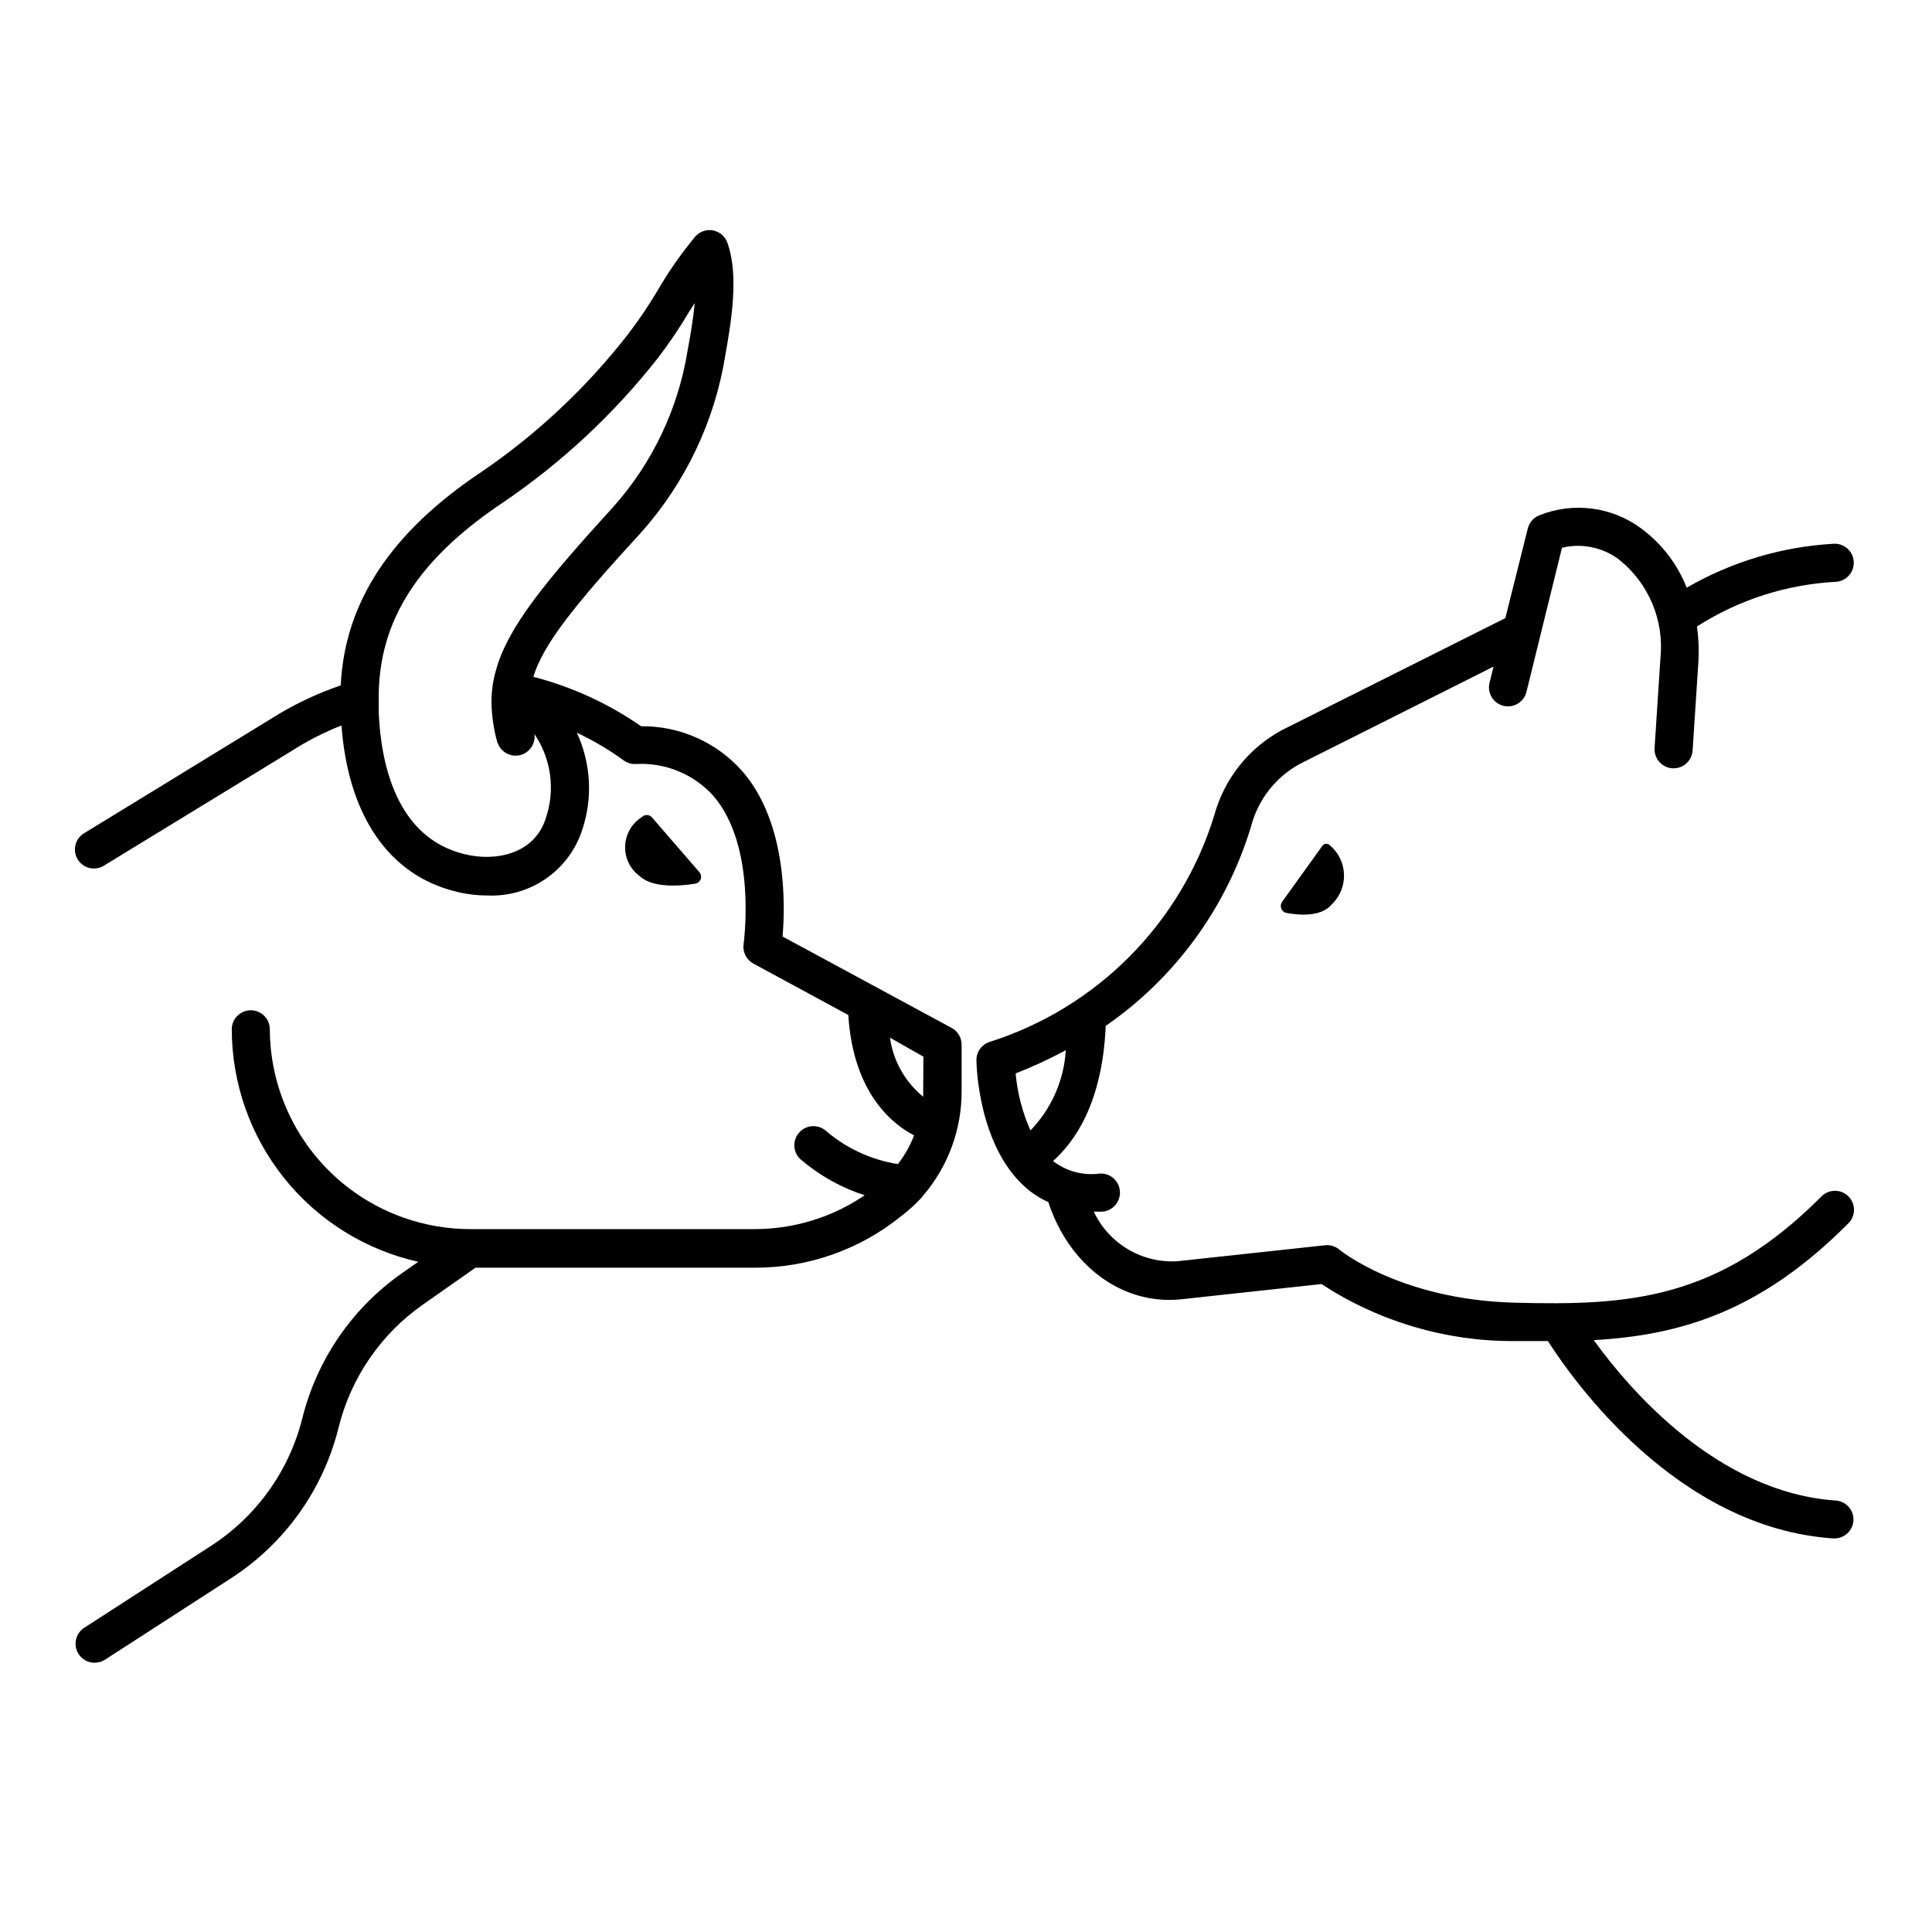 <?xml version="1.0" encoding="UTF-8"?>
<!-- Uploaded to: ICON Repo, www.iconrepo.com, Generator: ICON Repo Mixer Tools -->
<svg fill="#000000" width="800px" height="800px" version="1.1" viewBox="144 144 512 512" xmlns="http://www.w3.org/2000/svg">
 <g>
  <path d="m396.12 416.37-44.738-24.184c0.754-8.465 1.16-30.23-10.68-43.832l-0.004 0.004c-6.785-7.668-16.566-12.008-26.801-11.891-8.668-6.031-18.344-10.465-28.566-13.102 2.672-8.664 10.832-18.941 28.566-38.238 11.762-13.203 19.504-29.496 22.316-46.953 1.461-8.363 3.727-21.008 0.555-29.824v-0.004c-0.59-1.684-2.027-2.926-3.777-3.273-1.754-0.34-3.555 0.273-4.734 1.613-3.762 4.527-7.133 9.363-10.078 14.457-2.301 3.871-4.824 7.606-7.559 11.188-10.984 14.184-24.125 26.562-38.941 36.676-24.082 16.02-36.324 34.613-37.383 56.629-6.492 2.219-12.699 5.191-18.492 8.867l-49.375 30.23 0.004-0.004c-1.199 0.672-2.074 1.805-2.418 3.133-0.344 1.332-0.133 2.742 0.59 3.914 0.723 1.168 1.891 1.992 3.234 2.277 1.344 0.289 2.746 0.016 3.883-0.758l49.473-30.23c4.199-2.699 8.656-4.977 13.301-6.801 1.762 23.73 12.445 39.598 30.23 43.984 2.715 0.703 5.508 1.059 8.312 1.059 5.5 0.281 10.941-1.246 15.488-4.348 4.551-3.102 7.957-7.609 9.703-12.832 2.906-8.504 2.418-17.797-1.363-25.949 4.371 2.055 8.539 4.519 12.445 7.356 0.852 0.617 1.871 0.953 2.922 0.957 7.859-0.531 15.527 2.57 20.809 8.414 11.688 13.551 8.012 39.094 8.012 39.398-0.258 2.047 0.762 4.043 2.566 5.039l25.191 13.652c1.309 21.109 12.141 29.172 17.434 31.891-1.047 2.734-2.492 5.297-4.285 7.609-7.082-1.109-13.715-4.184-19.145-8.867-1.02-0.863-2.344-1.285-3.676-1.172s-2.566 0.754-3.426 1.777c-0.871 1.016-1.301 2.332-1.195 3.664 0.105 1.332 0.734 2.57 1.75 3.438 4.949 4.223 10.684 7.426 16.875 9.422-8.555 5.828-18.664 8.953-29.02 8.969h-75.57c-14.043-0.027-27.508-5.613-37.449-15.531-9.938-9.922-15.547-23.375-15.602-37.422 0-2.781-2.258-5.035-5.039-5.035s-5.039 2.254-5.039 5.035c0.02 14.359 4.926 28.277 13.906 39.477 8.984 11.199 21.508 19.008 35.52 22.141l-4.332 3.023c-13.145 9.215-22.52 22.863-26.402 38.441-3.484 13.926-12.125 26.008-24.18 33.805l-33.605 21.715c-1.883 1.215-2.734 3.527-2.094 5.676 0.641 2.144 2.625 3.609 4.863 3.594 0.965-0.004 1.91-0.281 2.723-0.805l33.605-21.715h-0.004c14.148-9.215 24.27-23.461 28.316-39.852 3.281-13.223 11.246-24.805 22.418-32.598l13.855-9.723h74.211c14.16 0 27.883-4.894 38.844-13.855 1.805-1.387 3.488-2.918 5.039-4.586 0.234-0.254 0.453-0.523 0.652-0.805 6.574-7.731 10.148-17.562 10.078-27.711v-12.191c-0.016-1.867-1.062-3.574-2.719-4.434zm-120.26-75.57h-0.004c0.82 2.469 3.387 3.91 5.922 3.324 2.535-0.59 4.203-3.012 3.852-5.59 4.481 6.582 5.582 14.895 2.973 22.418-3.023 9.422-13.352 11.488-21.664 9.371-17.836-4.434-21.965-23.781-22.57-37.383v-4.281c-0.012-2.07 0.109-4.141 0.352-6.199 1.965-17.383 12.496-31.891 32.648-45.344v0.004c15.582-10.59 29.43-23.523 41.062-38.34 2.977-3.898 5.719-7.969 8.211-12.195l1.461-2.266c-0.402 4.434-1.211 8.969-1.914 12.746-2.504 15.391-9.355 29.742-19.75 41.363-18.391 20.152-27.91 31.992-30.984 43.125-0.969 3.266-1.359 6.676-1.16 10.078 0.172 3.156 0.695 6.281 1.562 9.32zm112.8 92.195v1.664c-4.805-3.93-7.953-9.523-8.816-15.668l8.867 5.039z"/>
  <path d="m328.26 378.18c0.652-0.117 1.191-0.57 1.422-1.191 0.227-0.625 0.105-1.32-0.316-1.832l-12.695-14.66c-0.703-0.68-1.816-0.68-2.519 0-2.672 1.652-4.352 4.523-4.481 7.66-0.133 3.141 1.301 6.141 3.828 8.008 3.473 3.227 10.629 2.672 14.762 2.016z"/>
  <path d="m494.36 368.26-10.531 14.66c-0.375 0.484-0.496 1.117-0.328 1.707 0.172 0.586 0.609 1.059 1.184 1.266 3.426 0.656 9.371 1.211 12.242-2.215 2.164-2.07 3.344-4.957 3.246-7.949-0.094-2.988-1.457-5.797-3.75-7.719-0.285-0.293-0.688-0.434-1.094-0.387-0.406 0.051-0.762 0.285-0.969 0.637z"/>
  <path d="m630.64 541.67c-31.387-2.117-54.664-29.223-64.285-42.523 23.125-1.309 44.336-7.656 67.512-30.984v0.004c1.961-1.977 1.949-5.168-0.027-7.129-1.973-1.961-5.164-1.949-7.129 0.023-27.355 27.457-50.934 28.969-81.316 28.164-30.379-0.805-46.301-13.957-46.453-14.055h0.004c-1.059-0.898-2.445-1.32-3.828-1.16l-39.094 4.231c-4.586 0.277-9.152-0.828-13.102-3.172-3.953-2.344-7.109-5.82-9.066-9.977h2.316c2.781-0.234 4.848-2.684 4.609-5.465-0.234-2.781-2.684-4.848-5.465-4.609-4.363 0.562-8.766-0.633-12.242-3.328 5.594-5.039 13.047-15.113 13.957-35.82h-0.004c18.477-12.773 32.062-31.441 38.543-52.949 1.84-6.992 6.465-12.93 12.797-16.426l51.438-25.844-1.109 4.484h0.004c-0.551 2.648 1.094 5.262 3.723 5.91 2.625 0.648 5.297-0.891 6.051-3.492l9.469-38.391c5.254-1.277 10.801-0.129 15.117 3.125 7.84 6.258 11.977 16.062 10.98 26.047l-1.562 23.93c-0.082 1.336 0.371 2.652 1.262 3.652 0.887 1.004 2.141 1.609 3.477 1.688h0.301c2.652 0.008 4.852-2.039 5.039-4.684l1.562-23.93v-0.004c0.145-2.992 0.012-5.996-0.402-8.965 11.055-7.086 23.766-11.164 36.879-11.84 2.781-0.211 4.867-2.633 4.66-5.418-0.211-2.781-2.637-4.867-5.418-4.66-13.68 0.789-26.984 4.773-38.844 11.641-2.449-6.219-6.586-11.625-11.941-15.621-7.824-5.856-18.145-7.195-27.203-3.527-1.492 0.617-2.598 1.91-2.973 3.477l-5.945 23.73-59.199 29.676c-8.812 4.754-15.293 12.91-17.934 22.57-8.805 28.617-31.102 51.082-59.652 60.105-2.121 0.738-3.5 2.793-3.375 5.035 0 0.906 0.453 22.117 12.746 33.25v0.004c1.871 1.695 3.996 3.09 6.297 4.129 5.543 16.93 19.75 27.406 35.266 25.746l37.129-4.031h0.004c15.105 9.891 32.777 15.148 50.836 15.113h9.168c6.648 10.379 34.109 49.473 75.57 52.297h0.355c2.648 0.008 4.852-2.043 5.035-4.684 0.176-2.715-1.828-5.074-4.535-5.344zm-204.19-119.35c-0.488 7.981-3.812 15.52-9.371 21.262-2.121-4.793-3.449-9.895-3.93-15.113 4.555-1.777 8.996-3.832 13.301-6.148z"/>
 </g>
</svg>